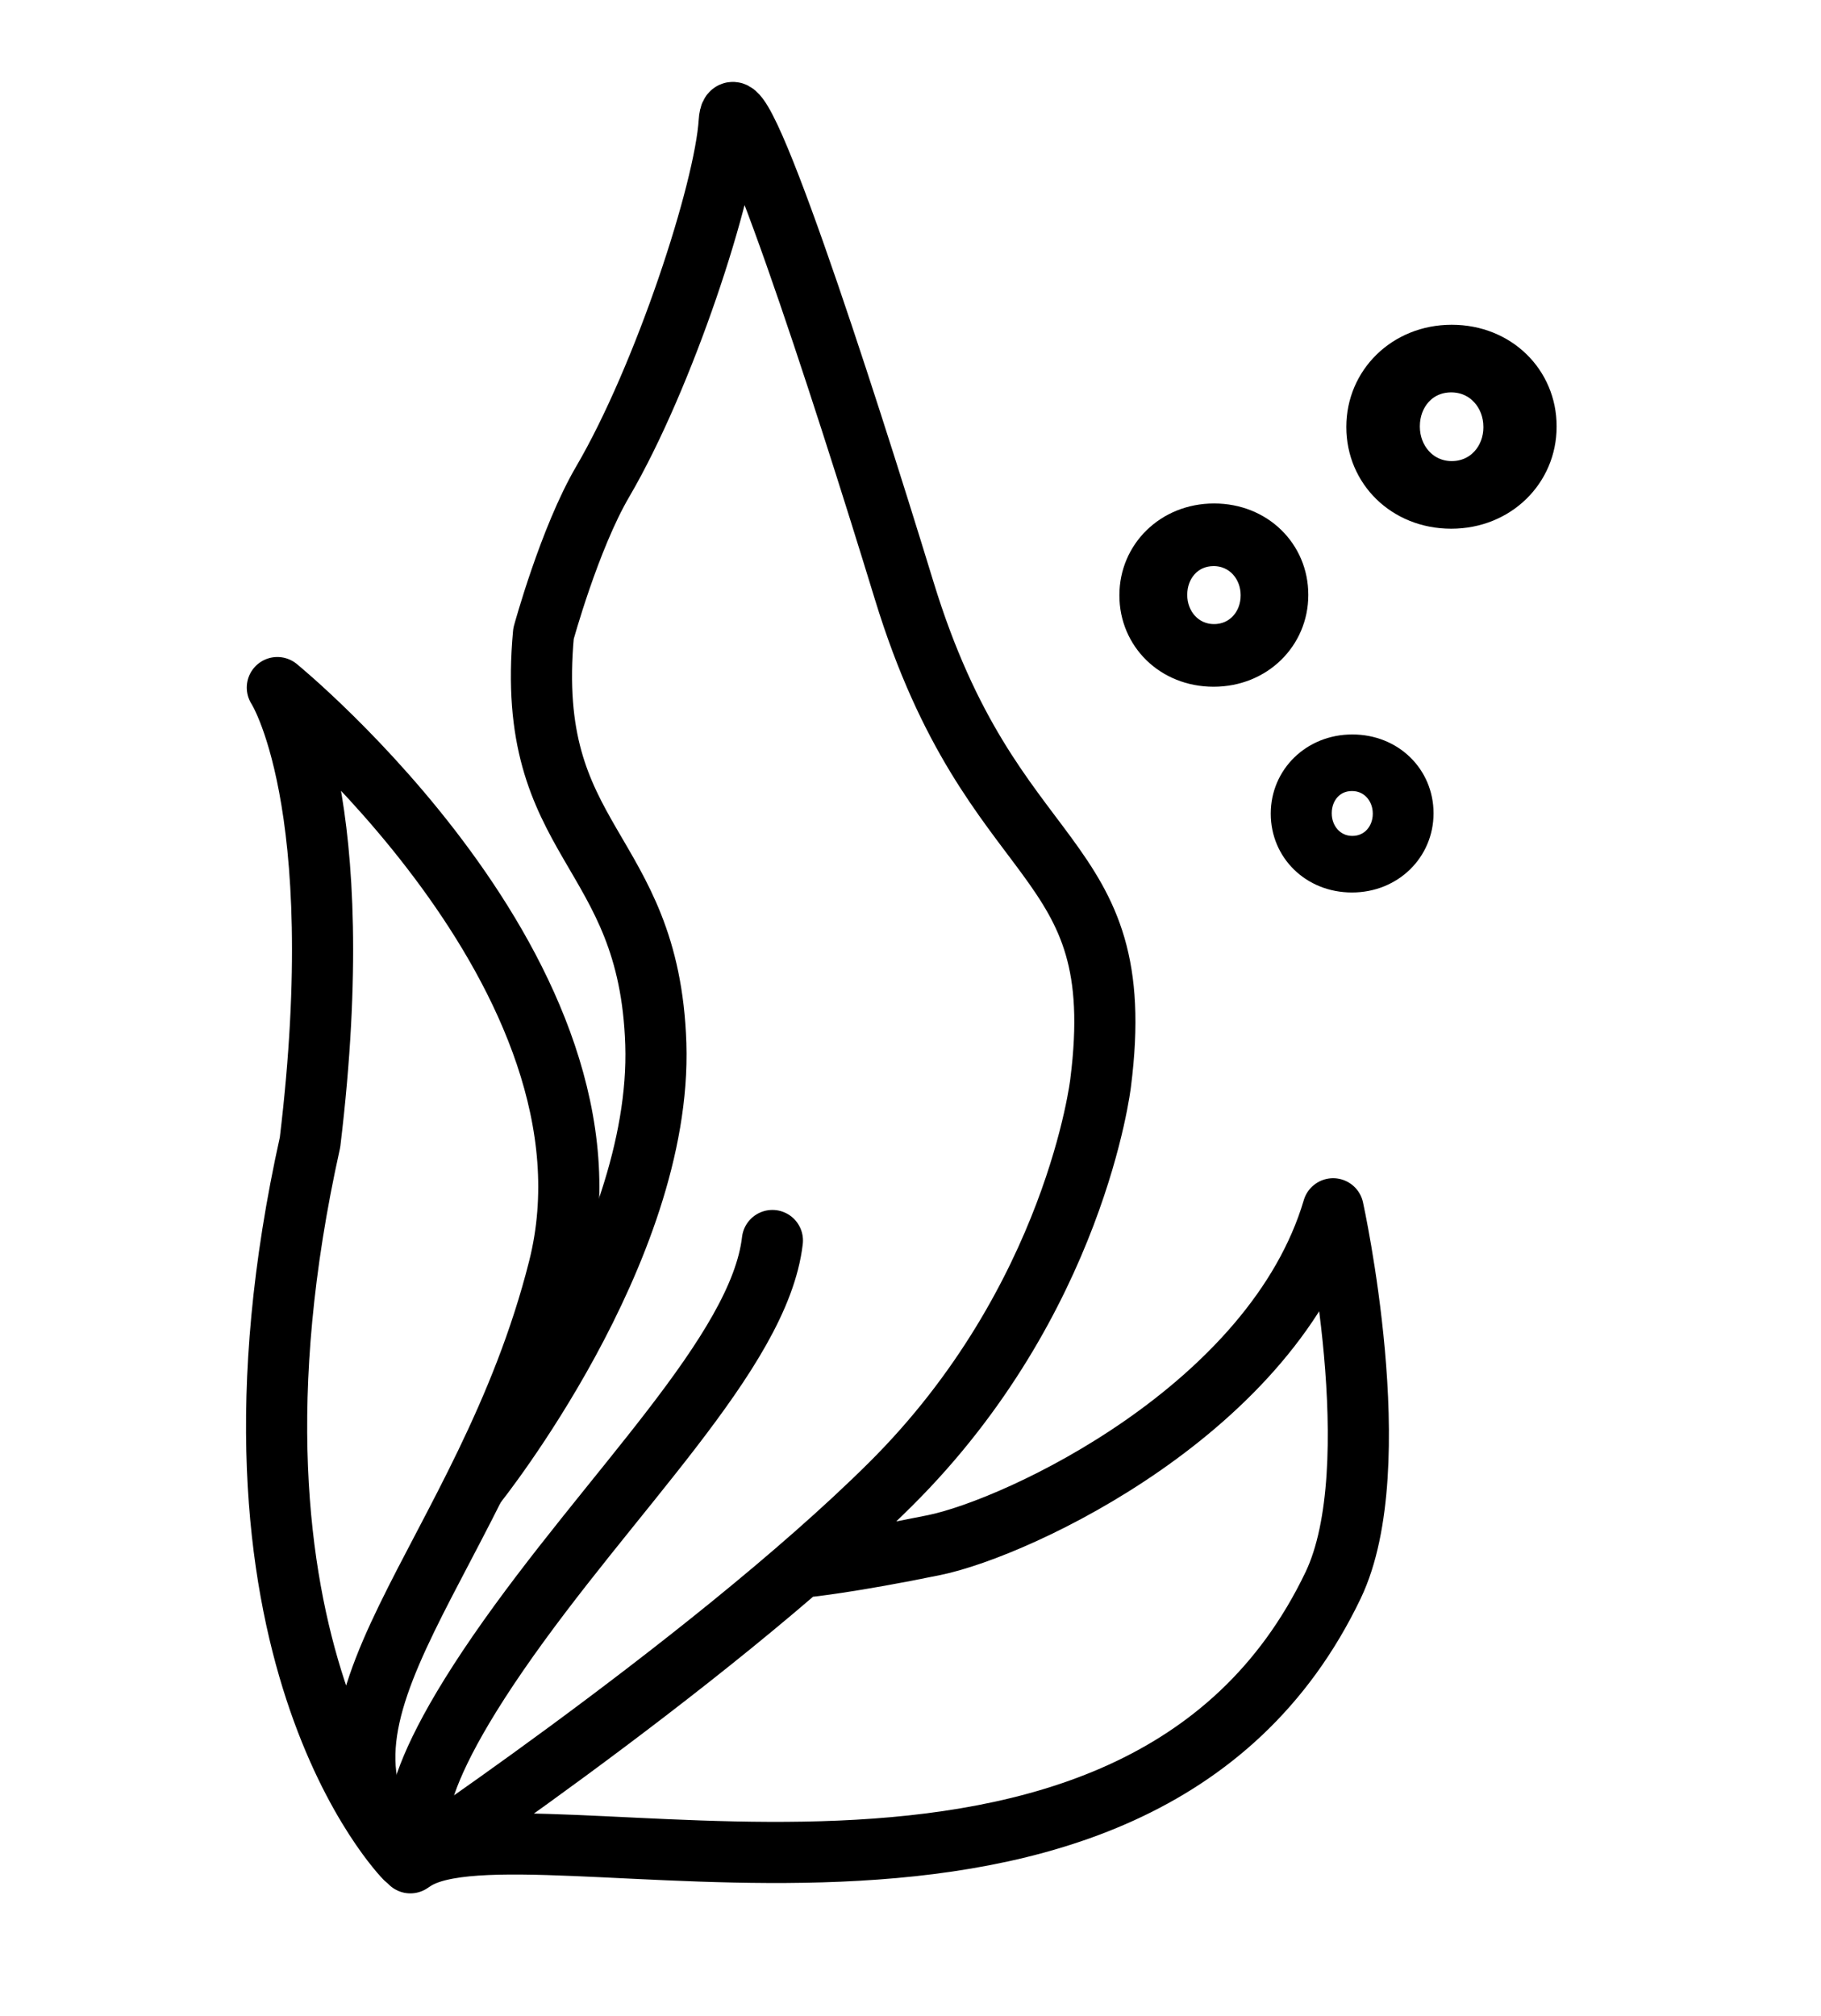 <?xml version="1.0" encoding="UTF-8"?><svg id="a" xmlns="http://www.w3.org/2000/svg" viewBox="0 0 893.5 989"><defs><style>.b{stroke-miterlimit:10;stroke-width:12px;}.b,.c{stroke:#000;}.c{fill:none;stroke-linecap:round;stroke-linejoin:round;stroke-width:30px;}</style></defs><path class="c" d="M198.88,911.55s-101.99-102.77-46.76-351.23c20.27-167.94-16.04-223.03-16.04-223.03,0,0,174.19,141.98,138.09,285.01-36.1,143.04-137.81,218.26-75.3,289.25Z"/><path class="c" d="M395.95,768.51s21.19-2.12,62.51-10.6c41.32-8.48,166.68-67.15,195.65-164.95,0,0,27.87,126.49,0,184.69-97.11,202.77-398.02,99.99-451,134.96-21.09,13.92,143.04-94.3,233.81-184.49,90.77-90.2,103.12-196.94,103.12-196.94,14.83-116.55-52.98-99.6-96.42-241.57-30.18-98.63-83.7-263.82-85.82-229.92-2.12,33.9-31.92,125.06-62.09,176.61-16.32,27.88-29.03,74.5-29.03,74.5-9.54,103.83,51.92,103.83,55.1,201.31,3.32,101.68-88.22,216.01-88.22,216.01"/><path class="c" d="M207.59,903.38s-17.19-14.08,36.84-92.49c54.04-78.41,128.2-147.27,134.56-202.37"/><path class="b" d="M555.25,292.13v-.21c0-21.51,17.33-38.95,40.45-38.95s40.23,17.23,40.23,38.74v.21c0,21.51-17.33,38.95-40.45,38.95s-40.23-17.23-40.23-38.74Zm59.49,0v-.21c0-10.81-7.81-20.22-19.26-20.22s-18.94,9.2-18.94,20.01v.21c0,10.81,7.81,20.22,19.15,20.22s19.05-9.2,19.05-20.01Z"/><path class="b" d="M666.6,209.57v-.24c0-24.31,19.59-44.02,45.71-44.02s45.47,19.47,45.47,43.78v.24c0,24.31-19.59,44.02-45.71,44.02s-45.47-19.47-45.47-43.78Zm67.24,0v-.24c0-12.21-8.83-22.86-21.77-22.86s-21.4,10.4-21.4,22.61v.24c0,12.21,8.83,22.86,21.65,22.86s21.53-10.4,21.53-22.61Z"/><path class="b" d="M629.52,399.22v-.18c0-18.09,14.58-32.76,34.02-32.76s33.84,14.49,33.84,32.58v.18c0,18.09-14.58,32.76-34.02,32.76s-33.84-14.49-33.84-32.58Zm50.05,0v-.18c0-9.09-6.57-17.01-16.2-17.01s-15.93,7.74-15.93,16.83v.18c0,9.09,6.57,17.01,16.11,17.01s16.02-7.74,16.02-16.83Z"/></svg>
